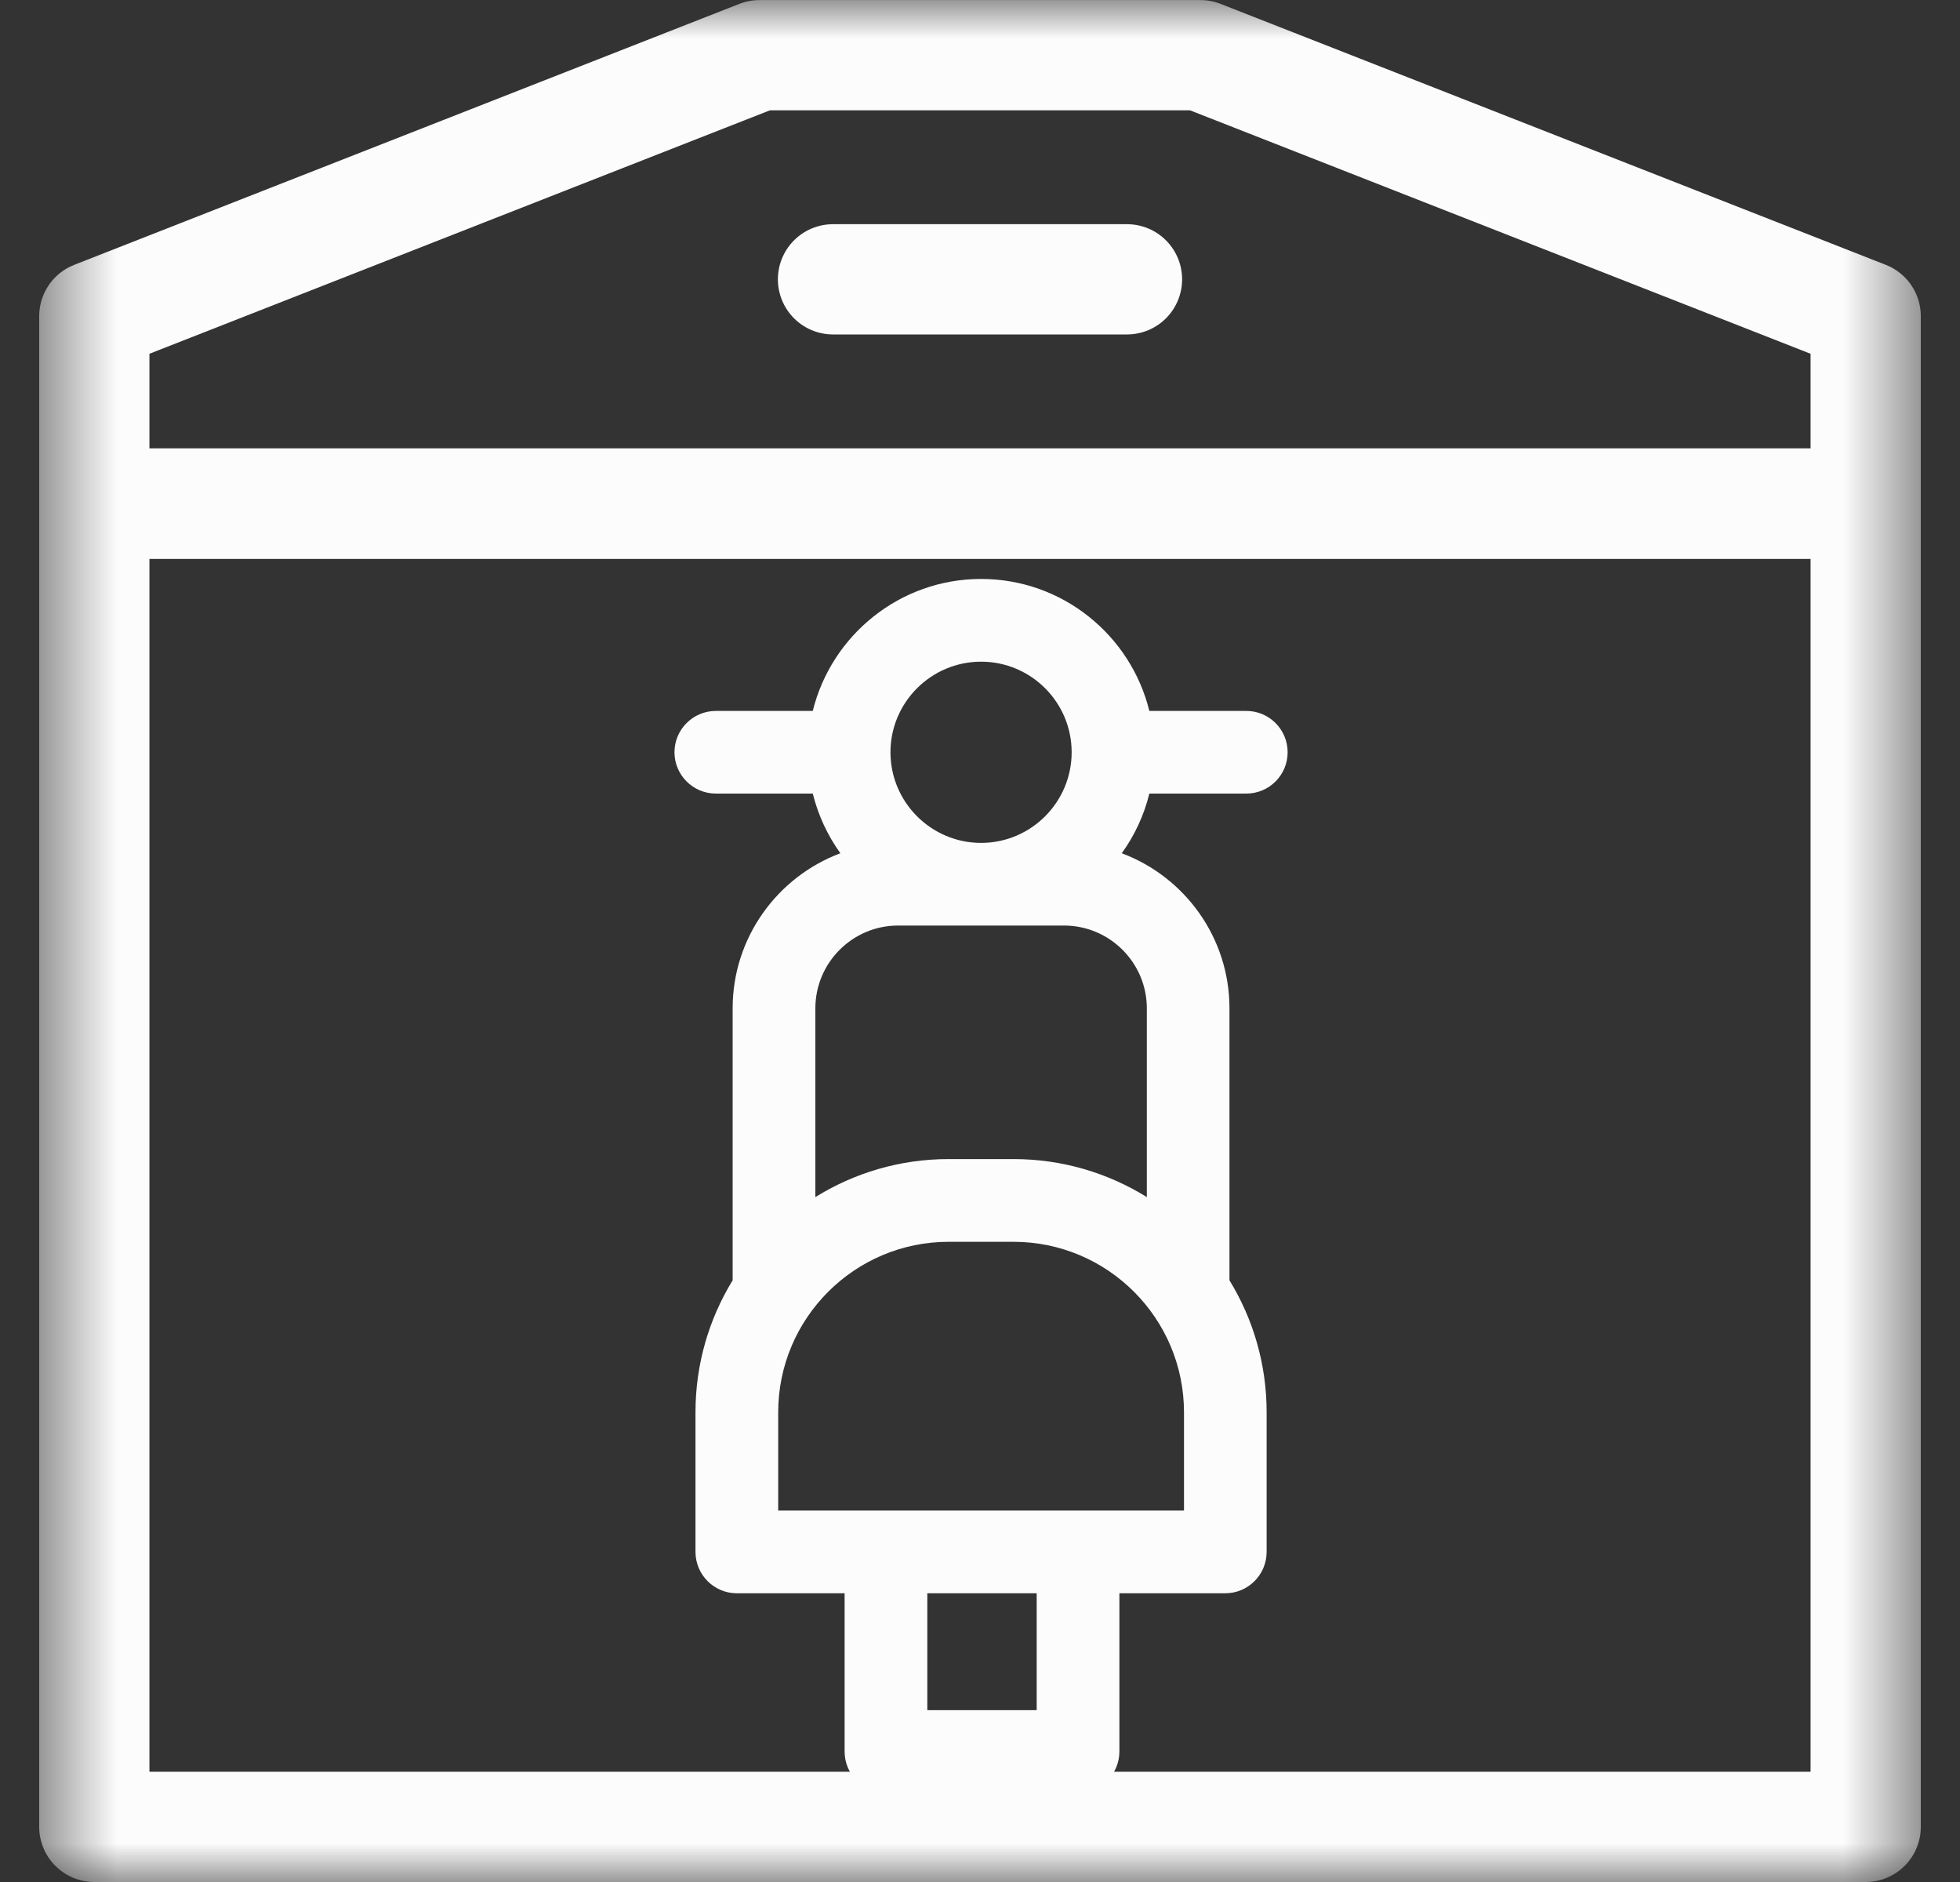 <svg width="25" height="24" viewBox="0 0 25 24" fill="none" xmlns="http://www.w3.org/2000/svg">
<rect x="0" y="0" width="25" height="24" fill="#333333" stroke="none"/>
<g clip-path="url(#clip0_1464_6330)">
<mask id="mask0_1464_6330" style="mask-type:luminance" maskUnits="userSpaceOnUse" x="0" y="0" width="25" height="25">
<path d="M0.5 0H24.5V24H0.5V0Z" fill="white"/>
</mask>
<g mask="url(#mask0_1464_6330)">
<path d="M23.797 6.422H1.203V23.297H23.797V6.422Z" stroke="#FCFCFC" stroke-width="1.406" stroke-miterlimit="10" stroke-linecap="round" stroke-linejoin="round"/>
<path d="M23.797 6.422H1.203V4.032L9.687 0.704H15.312L23.797 4.032V6.422Z" stroke="#FCFCFC" stroke-width="1.406" stroke-miterlimit="10" stroke-linecap="round" stroke-linejoin="round"/>
<path d="M10.625 3.562H14.375" stroke="#FCFCFC" stroke-width="1.406" stroke-miterlimit="10" stroke-linecap="round" stroke-linejoin="round"/>
</g>
<path d="M15.897 9.066H14.66C14.423 8.101 13.551 7.383 12.514 7.383C11.477 7.383 10.605 8.101 10.367 9.066H9.131C8.84 9.066 8.603 9.302 8.603 9.593C8.603 9.884 8.84 10.12 9.131 10.12H10.367C10.436 10.398 10.557 10.656 10.719 10.881C9.918 11.181 9.345 11.954 9.345 12.859V16.327C9.044 16.818 8.871 17.394 8.871 18.01V19.79C8.871 20.081 9.107 20.318 9.398 20.318H10.773V22.336C10.773 22.627 11.009 22.863 11.3 22.863H13.75C14.041 22.863 14.278 22.627 14.278 22.336V20.318H15.629C15.92 20.318 16.156 20.081 16.156 19.79V18.01C16.156 17.394 15.983 16.818 15.682 16.327V12.859C15.682 11.954 15.11 11.181 14.308 10.881C14.471 10.656 14.592 10.398 14.66 10.12H15.897C16.188 10.12 16.424 9.884 16.424 9.593C16.424 9.302 16.188 9.066 15.897 9.066ZM12.514 8.438C13.151 8.438 13.669 8.956 13.669 9.593C13.669 10.23 13.151 10.749 12.514 10.749C11.877 10.749 11.358 10.23 11.358 9.593C11.358 8.956 11.877 8.438 12.514 8.438ZM13.223 21.809H11.828V20.318H13.223V21.809H13.223ZM15.102 19.263H9.926V18.01C9.926 16.811 10.901 15.836 12.1 15.836H12.928C14.127 15.836 15.102 16.811 15.102 18.01V19.263ZM14.628 12.859V15.266C14.134 14.959 13.551 14.781 12.928 14.781H12.1C11.476 14.781 10.894 14.959 10.4 15.266V12.859C10.4 12.277 10.873 11.803 11.455 11.803H13.572C14.154 11.803 14.628 12.277 14.628 12.859Z" fill="#FCFCFC"/>
</g>
<defs>
<clipPath id="clip0_1464_6330">
<rect width="24" height="24" fill="white" transform="translate(0.5)"/>
</clipPath>
</defs>
</svg>

